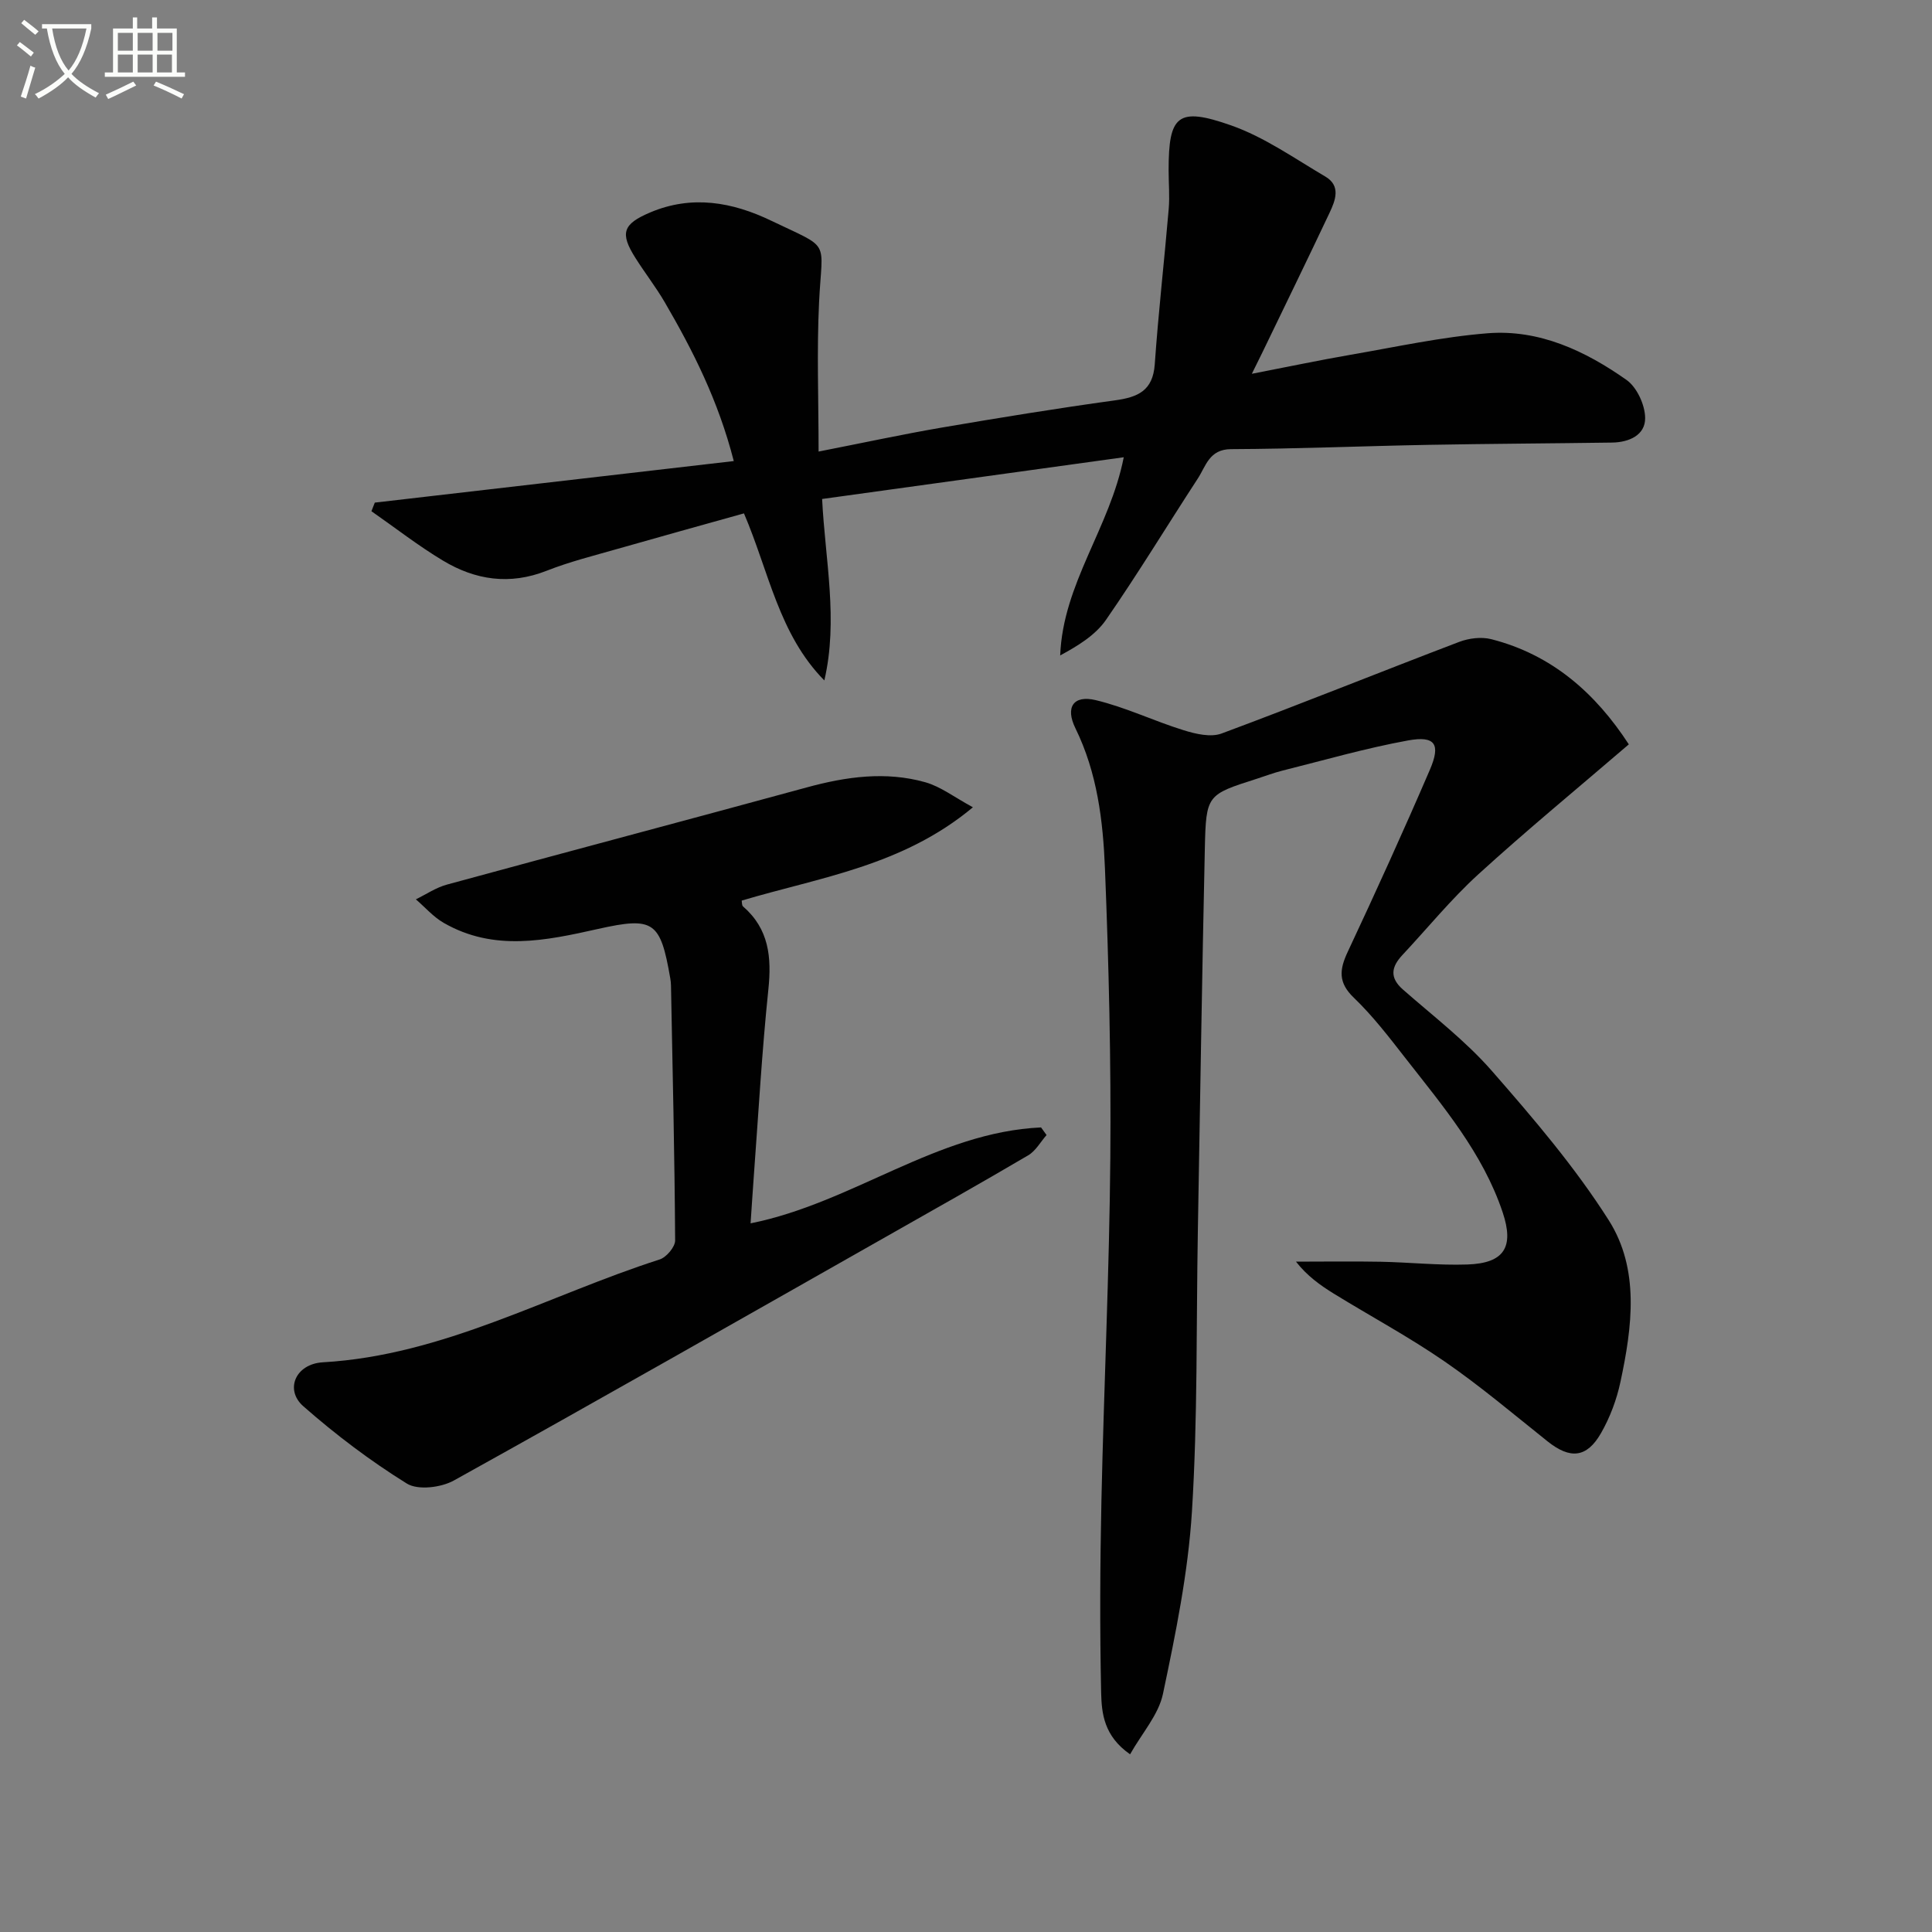 <svg enable-background="new 0 0 400 400" viewBox="0 0 400 400" xmlns="http://www.w3.org/2000/svg"><rect x="0" y="0" width="400" height="400" fill="#808080" stroke="none"/><path d="m6.4 11.7c-1-.8-1.9-1.6-2.9-2.3l.6-.7c.9.7 1.9 1.4 2.9 2.2zm-2.1 8.3c.7-2.1 1.4-4.2 2-6.4.2.1.6.3 1 .4-.7 2.3-1.3 4.4-1.9 6.4zm3-12.8c-1.1-.9-2.1-1.7-2.9-2.4l.6-.7c1 .8 2 1.5 3 2.4zm1.4-1.3v-.9h10.2v.9c-.9 4.2-2.3 7.3-4.1 9.4 1.3 1.4 3.2 2.7 5.7 4-.2.2-.4.5-.7.9-2.5-1.4-4.4-2.7-5.7-4.2-1.4 1.5-3.5 3-6.1 4.4 0 0 0 0-.1-.1-.3-.4-.5-.7-.7-.8 2.7-1.3 4.7-2.8 6.2-4.2-1.8-2.2-3-5.3-3.7-9.4zm9.2 0h-7.1c.6 3.8 1.7 6.7 3.4 8.7 1.7-2 2.9-4.8 3.7-8.7z" fill="#fbfcfa"/><path d="m31.6 3.6h.9v2.3h4.1v9.1h1.7v.9h-16.6v-.9h1.7v-9.1h4.1v-2.3h.9v2.3h3.1v-2.3zm-4 13.3.6.8c-1.9.9-3.8 1.9-5.8 2.8-.2-.3-.3-.6-.5-.9 2-.9 3.9-1.8 5.7-2.7zm-3.2-10.1v3.7h3.1v-3.7zm0 4.5v3.7h3.1v-3.7zm4.1-4.5v3.7h3.1v-3.7zm0 4.5v3.7h3.1v-3.7zm9.1 9.1c-2.1-1.1-4.1-2-5.8-2.7l.5-.8c2.2.9 4.1 1.8 5.8 2.6zm-1.9-13.6h-3.1v3.7h3.1zm-3.2 4.5v3.7h3.1v-3.7z" fill="#fbfcfa"/><g fill="#010101"><path d="m337.23 154.11c-10.56 9.07-21.09 17.73-31.16 26.91-5.64 5.14-10.5 11.13-15.72 16.71-2.28 2.44-2.71 4.67.12 7.15 6.24 5.48 12.94 10.6 18.38 16.81 8.61 9.84 17.21 19.91 24.2 30.91 6.47 10.16 4.88 22.12 2.45 33.49-.78 3.67-2.16 7.36-4.02 10.61-2.96 5.18-6.42 5.43-11.06 1.73-7.02-5.6-13.89-11.42-21.27-16.51-7.36-5.08-15.28-9.34-22.91-14.03-2.88-1.77-5.63-3.74-7.92-6.68 5.84 0 11.69-.09 17.53.02 5.98.12 11.97.77 17.93.57 7.61-.25 9.76-3.55 7.33-10.8-4.1-12.25-12.35-21.96-20.12-31.91-3.38-4.33-6.75-8.74-10.69-12.52-3.29-3.15-3-5.82-1.26-9.52 5.85-12.48 11.56-25.04 17.01-37.7 2.28-5.31 1.07-7.06-4.52-6.05-8.79 1.6-17.42 4.1-26.1 6.27-1.76.44-3.47 1.11-5.21 1.66-10.32 3.3-10.52 3.3-10.77 14.38-.59 26.47-.98 52.94-1.45 79.41-.34 19.31-.02 38.65-1.22 57.9-.79 12.67-3.37 25.3-6 37.77-.91 4.34-4.35 8.15-6.81 12.52-5.43-3.78-5.89-8.49-5.99-12.76-.29-13.28-.22-26.57.06-39.85.51-23.62 1.64-47.24 1.84-70.86.17-19.97-.31-39.96-1.11-59.91-.4-9.92-1.6-19.85-6.12-29.06-2.13-4.34-.42-6.91 4.18-5.82 6.22 1.48 12.1 4.34 18.24 6.24 2.48.77 5.61 1.51 7.86.67 16.46-6.12 32.76-12.71 49.17-18.96 2.02-.77 4.61-1.09 6.67-.56 12.56 3.21 21.56 11.17 28.46 21.77z"/><path d="m169.48 93.49c9.24-1.81 17.32-3.56 25.47-4.96 11.94-2.04 23.9-3.99 35.89-5.64 4.74-.65 7.85-1.98 8.24-7.46.75-10.75 1.98-21.46 2.89-32.19.22-2.64-.02-5.33-.02-7.99-.01-11.38 1.86-13.18 12.91-9.3 6.9 2.42 13.13 6.84 19.53 10.6 3.28 1.93 2.09 4.95.87 7.53-4.54 9.61-9.2 19.16-13.82 28.73-.57 1.18-1.16 2.36-2.26 4.58 7.35-1.42 13.86-2.8 20.4-3.93 9.45-1.63 18.87-3.7 28.4-4.46 10.7-.85 20.22 3.64 28.76 9.65 2.16 1.52 3.85 5.19 3.87 7.89.04 3.56-3.35 5.04-6.84 5.09-12.65.18-25.3.24-37.95.47-13.64.25-27.29.83-40.93.89-4.54.02-5.2 3.48-6.9 6.09-6.35 9.74-12.39 19.7-19.01 29.26-2.19 3.16-5.77 5.35-9.48 7.36.58-14.92 10.27-26.35 13.16-41.03-20.79 2.88-41.37 5.72-62.45 8.64.63 12.63 3.38 25.03.46 37.57-9.43-9.57-11.46-22.5-16.64-34.59-8.68 2.43-17.4 4.84-26.11 7.33-4.95 1.42-9.98 2.67-14.75 4.55-7.63 3.01-14.76 1.93-21.47-2.11-5.13-3.08-9.88-6.79-14.8-10.22.23-.59.47-1.19.7-1.78 24.58-2.85 49.16-5.69 74.32-8.6-3.22-12.56-8.46-22.87-14.3-32.9-1.84-3.15-4.1-6.05-6.05-9.14-3.27-5.15-2.63-7.03 3.03-9.43 8.64-3.67 17.04-2.16 25.06 1.7 12.54 6.02 10.56 3.62 9.92 16.88-.49 10.07-.1 20.2-.1 30.92z"/><path d="m201.43 167.14c-14.6 12.18-31.67 14.48-47.87 19.32.07.36.01.98.28 1.21 5.37 4.65 5.94 10.51 5.24 17.2-1.34 12.88-2.06 25.83-3.02 38.75-.23 3.1-.42 6.2-.66 9.66 21.16-4.24 38.52-18.87 60.14-19.86.38.53.76 1.05 1.14 1.58-1.25 1.42-2.25 3.29-3.81 4.2-9.73 5.73-19.58 11.27-29.4 16.84-29.8 16.89-59.56 33.86-89.5 50.48-2.65 1.47-7.43 2.06-9.73.64-7.56-4.69-14.75-10.13-21.45-16.02-3.87-3.4-1.63-8.76 4.06-9.09 25.01-1.44 46.59-13.87 69.72-21.29 1.4-.45 3.22-2.6 3.21-3.94-.11-17.6-.52-35.19-.86-52.79-.01-.5-.06-1-.15-1.49-2.04-11.77-3.39-12.8-14.96-10.21-10.81 2.42-21.57 4.72-31.96-1.27-2.14-1.23-3.84-3.22-5.75-4.86 2.13-1.04 4.17-2.44 6.42-3.05 24.81-6.77 49.68-13.35 74.49-20.12 8.16-2.23 16.36-3.39 24.58-1.07 3.19.91 6 3.1 9.84 5.18z"/></g></svg>